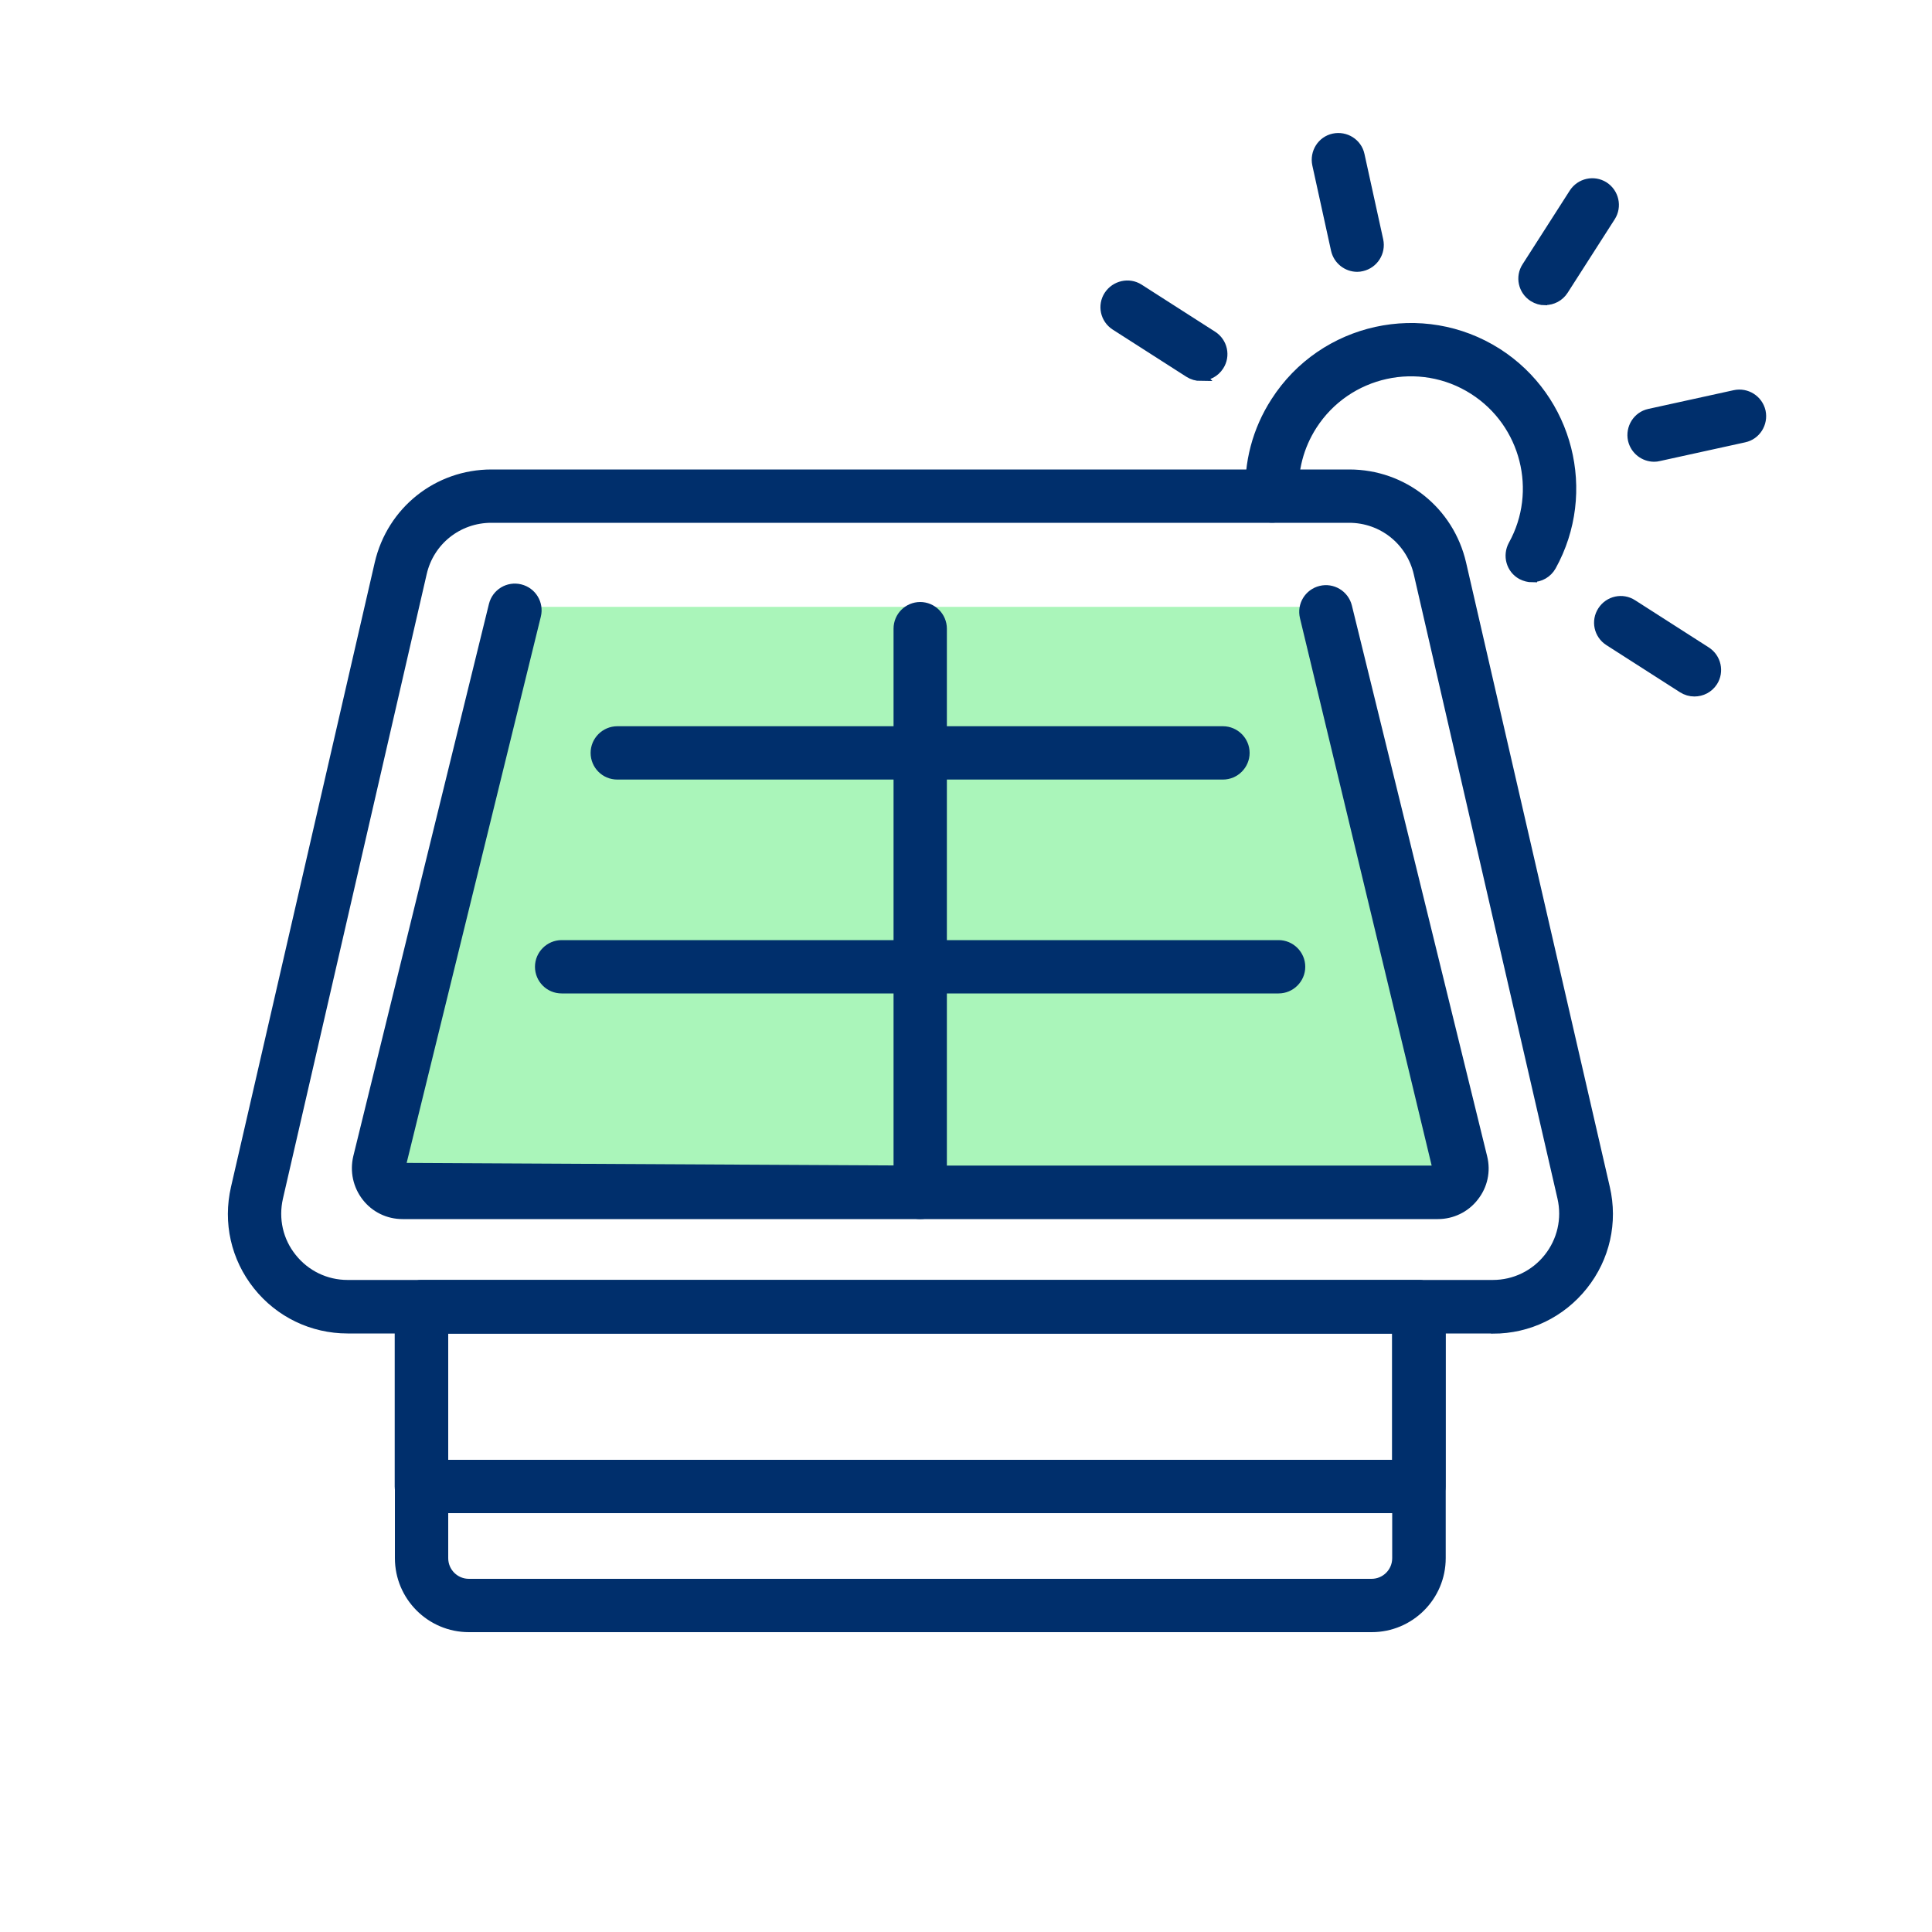 <?xml version="1.0" encoding="UTF-8"?>
<svg xmlns="http://www.w3.org/2000/svg" viewBox="0 0 100 100">
  <defs>
    <style>
      .cls-1 {
        fill: #aaf5ba;
      }

      .cls-2 {
        fill: #002f6c;
        stroke: #002f6c;
        stroke-miterlimit: 10;
        stroke-width: .5px;
      }
    </style>
  </defs>
  <g id="Livello_2" data-name="Livello 2">
    <polygon class="cls-1" points="75.74 60.77 20.02 60.77 27.17 31.41 68.58 31.41 75.74 60.77"/>
  </g>
  <g id="Livello_1" data-name="Livello 1">
    <g>
      <path class="cls-2" d="M77.27,68.77H17.99c-1.82,0-3.52-.82-4.65-2.24-1.14-1.43-1.55-3.26-1.14-5.04l7.44-32.32c.63-2.72,3.01-4.62,5.8-4.62h44.4c2.79,0,5.17,1.9,5.8,4.62l7.44,32.32c.41,1.77,0,3.61-1.14,5.04-1.14,1.43-2.83,2.25-4.66,2.25ZM25.43,26.81c-1.73,0-3.21,1.18-3.59,2.86l-7.44,32.32c-.25,1.1,0,2.24.71,3.12.7.88,1.75,1.39,2.88,1.39h59.28c1.13,0,2.18-.51,2.88-1.39.7-.88.96-2.02.71-3.12l-7.44-32.32c-.39-1.68-1.86-2.86-3.59-2.86H25.43Z"/>
      <path class="cls-2" d="M74.42,62.85H20.84c-.74,0-1.42-.33-1.87-.91-.45-.58-.61-1.32-.44-2.04l7.02-28.58c.15-.61.76-.98,1.37-.83s.98.76.83,1.37l-7.02,28.58,26.9.14h26.79l-6.89-28.64c-.15-.61.22-1.22.83-1.37.6-.15,1.22.22,1.37.83l7,28.5c.18.72.02,1.46-.44,2.04-.45.58-1.14.91-1.87.91Z"/>
      <path class="cls-2" d="M47.63,62.85c-.63,0-1.13-.51-1.13-1.13v-29.18c0-.63.51-1.13,1.13-1.13s1.13.51,1.13,1.13v29.18c0,.63-.51,1.13-1.13,1.13Z"/>
      <path class="cls-2" d="M63.3,40.1h-31.35c-.63,0-1.13-.51-1.13-1.13s.51-1.13,1.13-1.13h31.35c.62,0,1.13.51,1.13,1.13s-.51,1.13-1.13,1.13Z"/>
      <path class="cls-2" d="M66.18,51.17H29.07c-.63,0-1.13-.51-1.13-1.13s.51-1.13,1.13-1.13h37.11c.62,0,1.13.51,1.13,1.13s-.51,1.13-1.13,1.13Z"/>
      <path class="cls-2" d="M70.99,84.23H24.27c-1.98,0-3.58-1.61-3.58-3.58v-13.01c0-.63.51-1.13,1.13-1.13h51.63c.63,0,1.13.51,1.13,1.13v13.01c0,1.98-1.61,3.58-3.58,3.58ZM22.95,68.77v11.88c0,.73.59,1.32,1.32,1.32h46.72c.73,0,1.32-.59,1.32-1.32v-11.88H22.95Z"/>
      <path class="cls-2" d="M73.44,78.07H21.81c-.62,0-1.13-.51-1.13-1.13v-9.3c0-.63.51-1.13,1.13-1.13h51.63c.63,0,1.13.51,1.13,1.13v9.3c0,.63-.51,1.13-1.13,1.13ZM22.95,75.81h49.36v-7.04H22.95v7.04Z"/>
      <path class="cls-2" d="M79.97,15.55c-.21,0-.42-.06-.61-.18-.53-.34-.68-1.04-.34-1.56l2.44-3.81c.34-.53,1.04-.68,1.56-.35.53.34.68,1.04.35,1.56l-2.44,3.81c-.22.34-.58.52-.95.52Z"/>
      <path class="cls-2" d="M85.62,23.65c-.52,0-.99-.36-1.11-.89-.13-.61.25-1.22.86-1.35l4.42-.97c.61-.13,1.21.25,1.35.86.13.61-.25,1.22-.86,1.35l-4.42.97c-.08.02-.16.03-.24.03Z"/>
      <path class="cls-2" d="M87.7,35.8c-.21,0-.42-.06-.61-.18l-3.81-2.44c-.53-.34-.68-1.04-.34-1.56.34-.53,1.04-.68,1.56-.34l3.81,2.44c.53.34.68,1.04.35,1.56-.22.34-.58.52-.96.52Z"/>
      <path class="cls-2" d="M62.15,19.47c-.21,0-.42-.06-.61-.18l-3.81-2.44c-.53-.34-.68-1.04-.34-1.56s1.04-.68,1.56-.35l3.81,2.44c.53.34.68,1.04.34,1.56-.22.34-.58.52-.96.52Z"/>
      <path class="cls-2" d="M70.25,13.82c-.52,0-.99-.36-1.11-.89l-.97-4.42c-.13-.61.25-1.22.86-1.35.61-.13,1.22.25,1.35.86l.97,4.42c.13.61-.25,1.21-.86,1.35-.08.02-.16.03-.24.03Z"/>
      <path class="cls-2" d="M79.31,29.89c-.19,0-.37-.05-.55-.14-.55-.3-.74-.99-.44-1.54,1.54-2.78.65-6.31-2.04-8.03-2.81-1.8-6.56-.97-8.36,1.84-.69,1.08-1.01,2.32-.94,3.59.03.62-.44,1.16-1.07,1.19-.61.04-1.16-.44-1.19-1.07-.1-1.75.35-3.46,1.3-4.93,2.47-3.86,7.62-4.99,11.48-2.53,3.69,2.36,4.92,7.2,2.8,11.03-.21.37-.59.58-.99.58Z"/>
    </g>
  </g>
</svg>